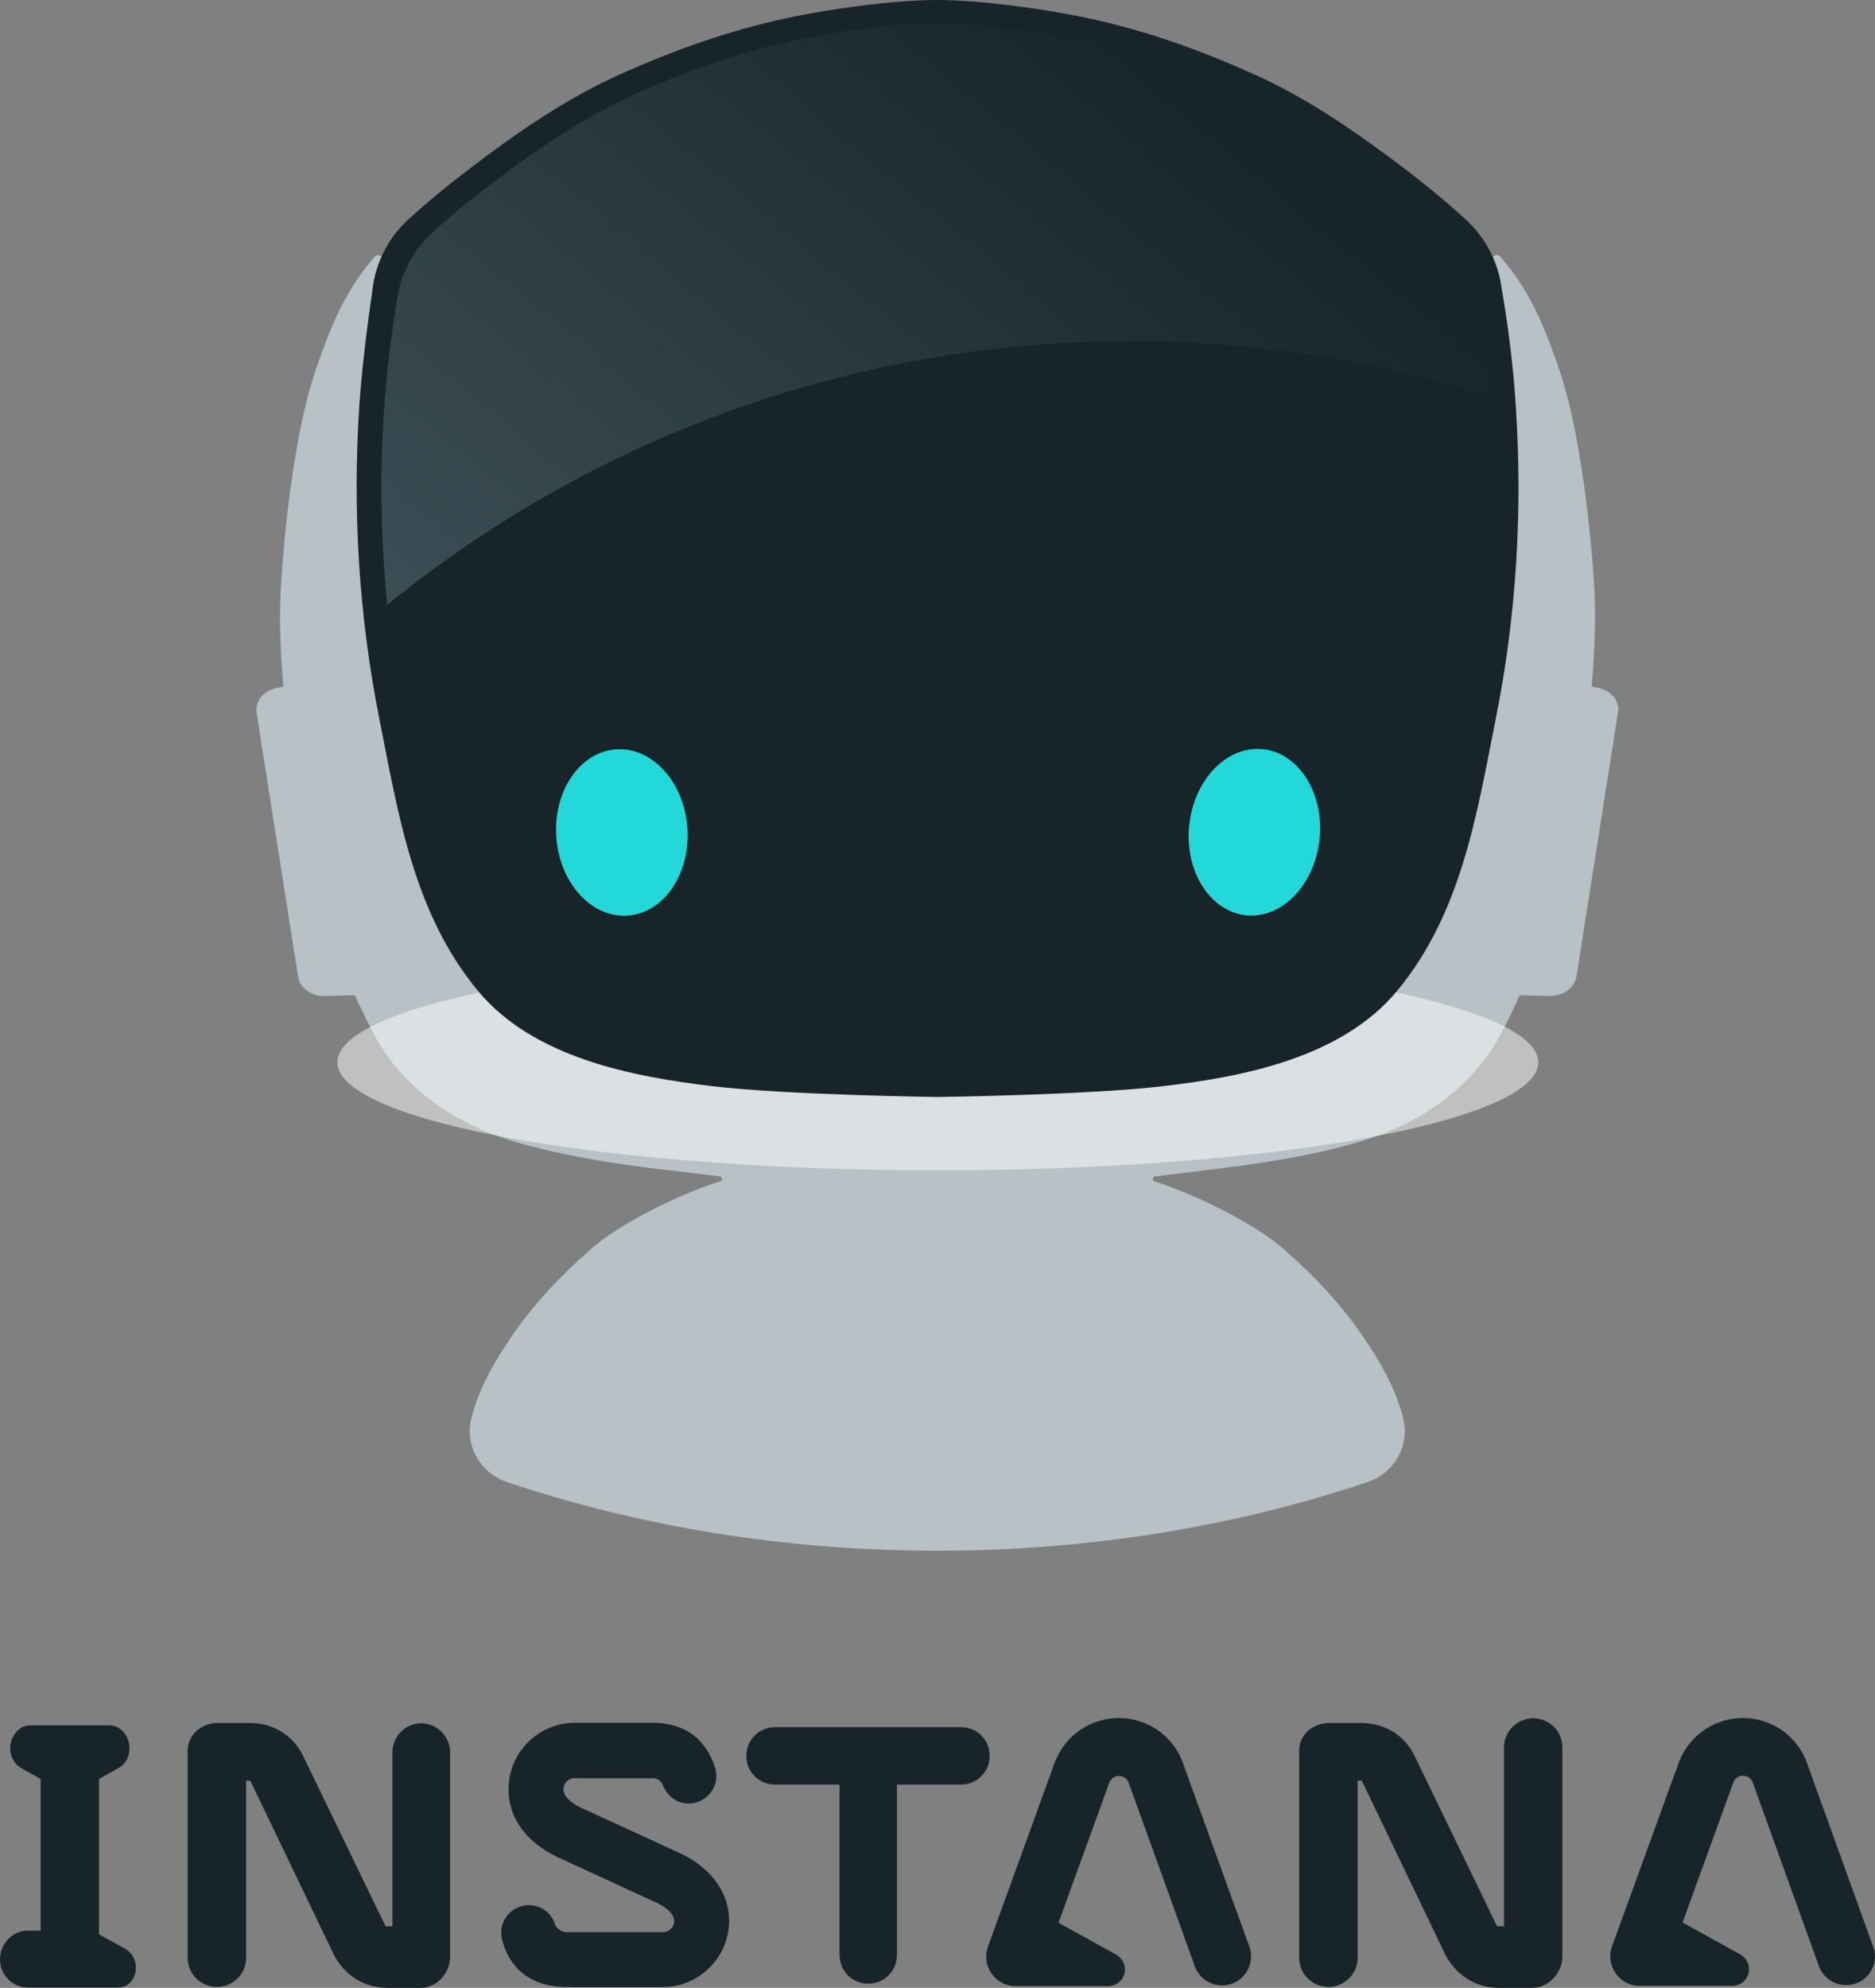 <svg enable-background="new 0 0 2129.9 2257.5" viewBox="0 0 2129.9 2257.5" xmlns="http://www.w3.org/2000/svg" xmlns:xlink="http://www.w3.org/1999/xlink"><rect x="0" y="0" width="2129.9" height="2257.5" fill="#808080" stroke="none"/><linearGradient id="a" gradientUnits="userSpaceOnUse" x1="541.988" x2="1332.355" y1="1018.513" y2="67.447"><stop offset="0" stop-color="#43565e"/><stop offset="1" stop-color="#172429"/></linearGradient><path d="m1816 781.4-7.9-1.6c2.8-32.3 4.4-65.8 3.5-97.7-.9-34.2-11.4-176.5-39.8-260.6-14.2-41.7-29.4-81.9-57.6-117.9-3.2-3.8-6.3-7.9-9.8-12-3.5-4.4-10.8-.9-9.5 4.7 36.4 156.5 34.8 331.1 9.2 487-16.8 101.5-40.5 219.8-93.6 306.7-58.8 96.1-167 118.6-264.7 133.4-92.7 14.2-280.8 16.1-280.8 16.1s-188.5-2.2-280.8-16.1c-97.4-14.9-205.9-37.3-264.7-133.4-53.1-87-76.8-205.5-93.6-306.7-25.6-155.6-27.2-330.1 9.2-487 1.3-5.4-5.7-8.9-9.5-4.7-3.5 4.1-6.6 8.2-9.8 12-28.1 36-43.3 75.9-57.6 117.9-28.5 83.8-38.9 226.4-39.8 260.6-.9 31.9.6 65.5 3.5 97.7l-7.9 1.6c-14.9 3.2-24.7 15.2-22.5 28.1l47.1 299.5c1.9 13 15.2 22.5 30.4 22.1l34.2-.9c7.3 16.4 15.2 32.9 24 48.7 21.2 37.9 51.5 66.1 88.5 87.9 35.4 21.2 74.3 32.6 114.2 41.4 46.5 10.4 93.6 16.8 141 22.1 12.3 1.6 33.5 4.1 46.5 5.7 3.2.3 3.8 4.7.6 5.7-37 10.8-115.7 47.1-149.9 79.7-31.6 27.8-60.4 58.2-84.4 92.7-20.6 29.7-39.2 61-48.4 96.8v.6c-7.6 30.4 10.4 61.3 40.2 71.5 149.9 50.3 315.3 78.1 489.2 78.1s339-27.8 489.2-78.1c29.7-10.1 47.7-41.1 40.2-71.5v-.6c-9.2-35.7-27.5-66.7-48.4-96.8-24-34.5-52.8-65.1-84.4-92.7-34.5-32.6-113.2-68.9-149.9-79.7-2.8-.9-2.2-5.4.6-5.7 13-1.6 34.2-4.1 46.5-5.7 47.4-5.7 94.5-11.7 141-22.1 39.8-8.9 78.7-20.2 114.2-41.4 37-21.8 67.4-50 88.5-87.9 8.9-15.8 16.8-32.3 24-48.7l34.2.9c15.2.3 28.1-9.2 30.4-22.1l47.1-299.5c2.5-12.9-7.3-25-21.9-28.1z" fill="#b7c1c6"/><path d="m2127.8 2210.7-75.6-209.7-.3-.9c-11.7-29.7-40.2-49-72.1-49s-60.1 19.3-72.1 48.7l-76.5 210.6c-2.2 6-2.5 12.3-1.3 18.3 3.5 15.5 17.1 26.6 32.3 26.6h105c9.2 0 16.8-5.7 19-14.2s-1.9-17.4-9.8-21.8l-65.1-36 57.9-159.7c1.9-4.4 6-7 10.8-7s8.9 2.8 10.8 7l75.3 209c4.7 13 17.1 21.8 31 21.8 3.8 0 7.6-.6 11.1-1.9 8.2-2.8 14.9-8.9 18.7-17.1 3.5-7.6 4.1-16.5.9-24.7zm-1986.5 1.9c-11.1-6-23.7-13-28.8-15.8v-176.5l22.5-12.6c7-3.8 11.4-11.4 12-19.9.6-9.5-2.8-18.3-10.1-24-4.7-3.8-10.1-4.4-13.9-4.4h-87.3c-4.1 0-9.2.6-13.9 4.4-7 5.7-10.8 14.5-10.1 24 .6 8.5 5.4 16.1 12 19.9l22.5 12.6v172.3h-15.2c-16.8 0-31 14.9-31 32.6 0 17.4 14.2 31.9 31 31.9h103.7c8.9 0 16.1-6 18.7-15.5 2.8-9.1 0-22.4-12.1-29zm1600.4-261.2c-18.3 0-33.2 14.9-33.2 32.9v203.3h-7.9l-94.2-194.5c-11.4-22.8-33.8-36.4-60.4-36.4h-36c-19 0-34.2 13.9-34.2 31.3v235.6c0 18 14.9 32.9 33.2 32.9s33.2-14.9 33.2-32.9v-201.4h4.7l94.5 196.7c11.7 23.7 34.8 38.6 60.4 38.6h39.2c17.7 0 33.8-16.8 33.8-35.4v-237.5c.1-18.3-14.7-33.2-33.1-33.2zm-650.1 10.1h-210.9c-18.3 0-32.9 14.2-32.9 32.6s14.5 32.6 32.9 32.6h73v193.2c0 18.3 14.2 32.9 32.6 32.9 18.3 0 32.6-14.5 32.6-32.9v-193.2h72.4c18.3 0 32.9-14.2 32.9-32.6s-14.3-32.6-32.6-32.6zm-613.2-4.4c-18 0-32.6 14.9-32.6 32.9v197.6h-7.8l-94.2-194.5c-11.4-22.8-33.8-36.4-60.4-36.4h-36c-19 0-34.2 13.9-34.2 31.3v235.6c0 18 14.9 32.9 33.2 32.9s33.2-14.9 33.2-32.9v-201.4h4.7l94.5 196.7c11.7 23.7 34.8 38.6 60.4 38.6h39.2c17.4 0 32.9-16.4 32.9-35.4v-231.8c0-18.4-14.8-33.2-32.9-33.2zm864.9 43.9-.3-.9c-11.7-29.7-40.2-49-72.1-49s-60.1 19.3-72.1 48.7l-76.5 210.9c-2.2 6-2.5 12.3-1.3 18.3 3.5 15.5 17.1 26.6 32.3 26.6h105c9.2 0 16.8-5.7 19-14.2s-1.9-17.4-9.8-21.8l-65.1-36 57.9-159.7c1.9-4.1 6-7 10.8-7s8.9 2.8 10.8 7l75.3 209c4.7 13 17.1 21.8 31 21.8 3.8 0 7.6-.6 11.1-1.9 17.1-6 25.9-25 19.9-42.1zm-577.4 100.6-101.2-46.5c-9.2-3.8-24.7-12-24.7-23.1 0-7 5.7-12.6 12.6-12.6h88.5c5.4 0 9.5 2.5 11.7 7.6 5.7 13.6 16.4 21.2 29.7 21.2 3.2 0 6.6-.6 9.5-1.6 7.9-2.5 14.5-8.2 18.3-15.5 3.8-7.6 4.4-15.8 1.9-24-10.8-33.2-35.4-50.6-70.8-50.6h-88.4c-41.4 0-75.3 33.8-75.3 75.3 0 34.8 22.1 63.2 62.3 80.3l101.5 46.8c4.1 1.6 24.3 10.4 24.3 22.8 0 7-5.7 12.6-12.6 12.6h-109.1c-6 0-12-3.8-13.6-8.9-4.1-13-16.1-21.8-29.7-21.8-3.2 0-6.6.6-9.8 1.6-7.9 2.5-14.5 8.2-18.3 15.5-3.5 7-4.4 15.2-1.9 23.7 9.2 33.8 35.4 52.2 73 52.2h109.1c41.4 0 75.3-33.8 75.3-75.3 0-33.9-22.8-63.3-62.3-79.7z" fill="#172429"/><ellipse cx="1065.3" cy="1206.4" fill="#fff" opacity=".5" rx="682.1" ry="122.7"/><path d="m408.2 460.4c-7.9 118.9-.6 238.1 22.5 354.8 21.5 107.8 38.6 221.7 112.6 310.5 63.2 75.9 176.1 97.1 265.6 107.8 84.7 10.1 256.1 12.3 256.1 12.3s171.4-2.2 256.1-12.3c89.8-10.4 202.4-31.9 265.6-107.8 74-88.9 91.1-202.7 112.6-310.5 23.4-116.7 30.4-235.9 22.5-354.8-2.8-45.5-8.9-92.3-16.8-137.9-4.7-28.5-19.3-54.4-40.5-73.7-25.9-23.7-59.8-51.5-105.3-84.1-42.1-30.4-85.7-58.2-133.4-79.7-61.3-27.8-124.6-50.6-190.7-64.5-51.2-11-123.9-20.5-170.7-20.5s-119.2 9.5-170.8 20.6c-66.1 14.2-129 36.7-190.7 64.5-47.4 21.5-91.4 49.3-133.4 79.7-45.5 32.9-79.4 60.4-105.3 84.1-21.2 19.3-35.4 45.2-40.2 73.7-6.6 45.8-12.6 92.3-15.8 137.8z" fill="#172429"/><path d="m1284.8 387.4c142.3 0 279.5 22.1 408.2 63.2-3.2-38.3-8.2-77.2-14.5-115.4-4.7-27.2-18.3-51.9-38.6-70.5-25-22.8-57.2-49.3-100.9-80.6-40.5-29.1-82.2-55.7-127.8-76.2-58.8-26.6-119.2-48.4-182.5-62-49-10.4-118.9-19.6-163.5-19.6s-114.5 9.2-163.5 19.6c-63.2 13.6-123.6 35.4-182.5 62-45.5 20.6-87.3 47.4-127.8 76.2-43.6 31.3-76.2 57.9-100.9 80.6-20.2 18.7-33.8 43.3-38.6 70.5-7.6 44-13 88.5-15.8 132.2-4.7 73.4-3.5 146.7 3.8 219.5 230.5-187.3 524.6-299.5 844.9-299.5z" fill="url(#a)"/><g fill="#22d8d8"><ellipse cx="705.8" cy="945.2" rx="74.6" ry="94.6" transform="matrix(.998 -.07 .07 .998 -64.181 51.51)"/><path d="m1417.6 1039.7c41.1 2.5 77.5-37.6 81.6-89.8s-26.2-96.8-67-99.3c-41.1-2.5-77.5 37.6-81.6 89.8s26.2 96.5 67 99.3z"/></g></svg>